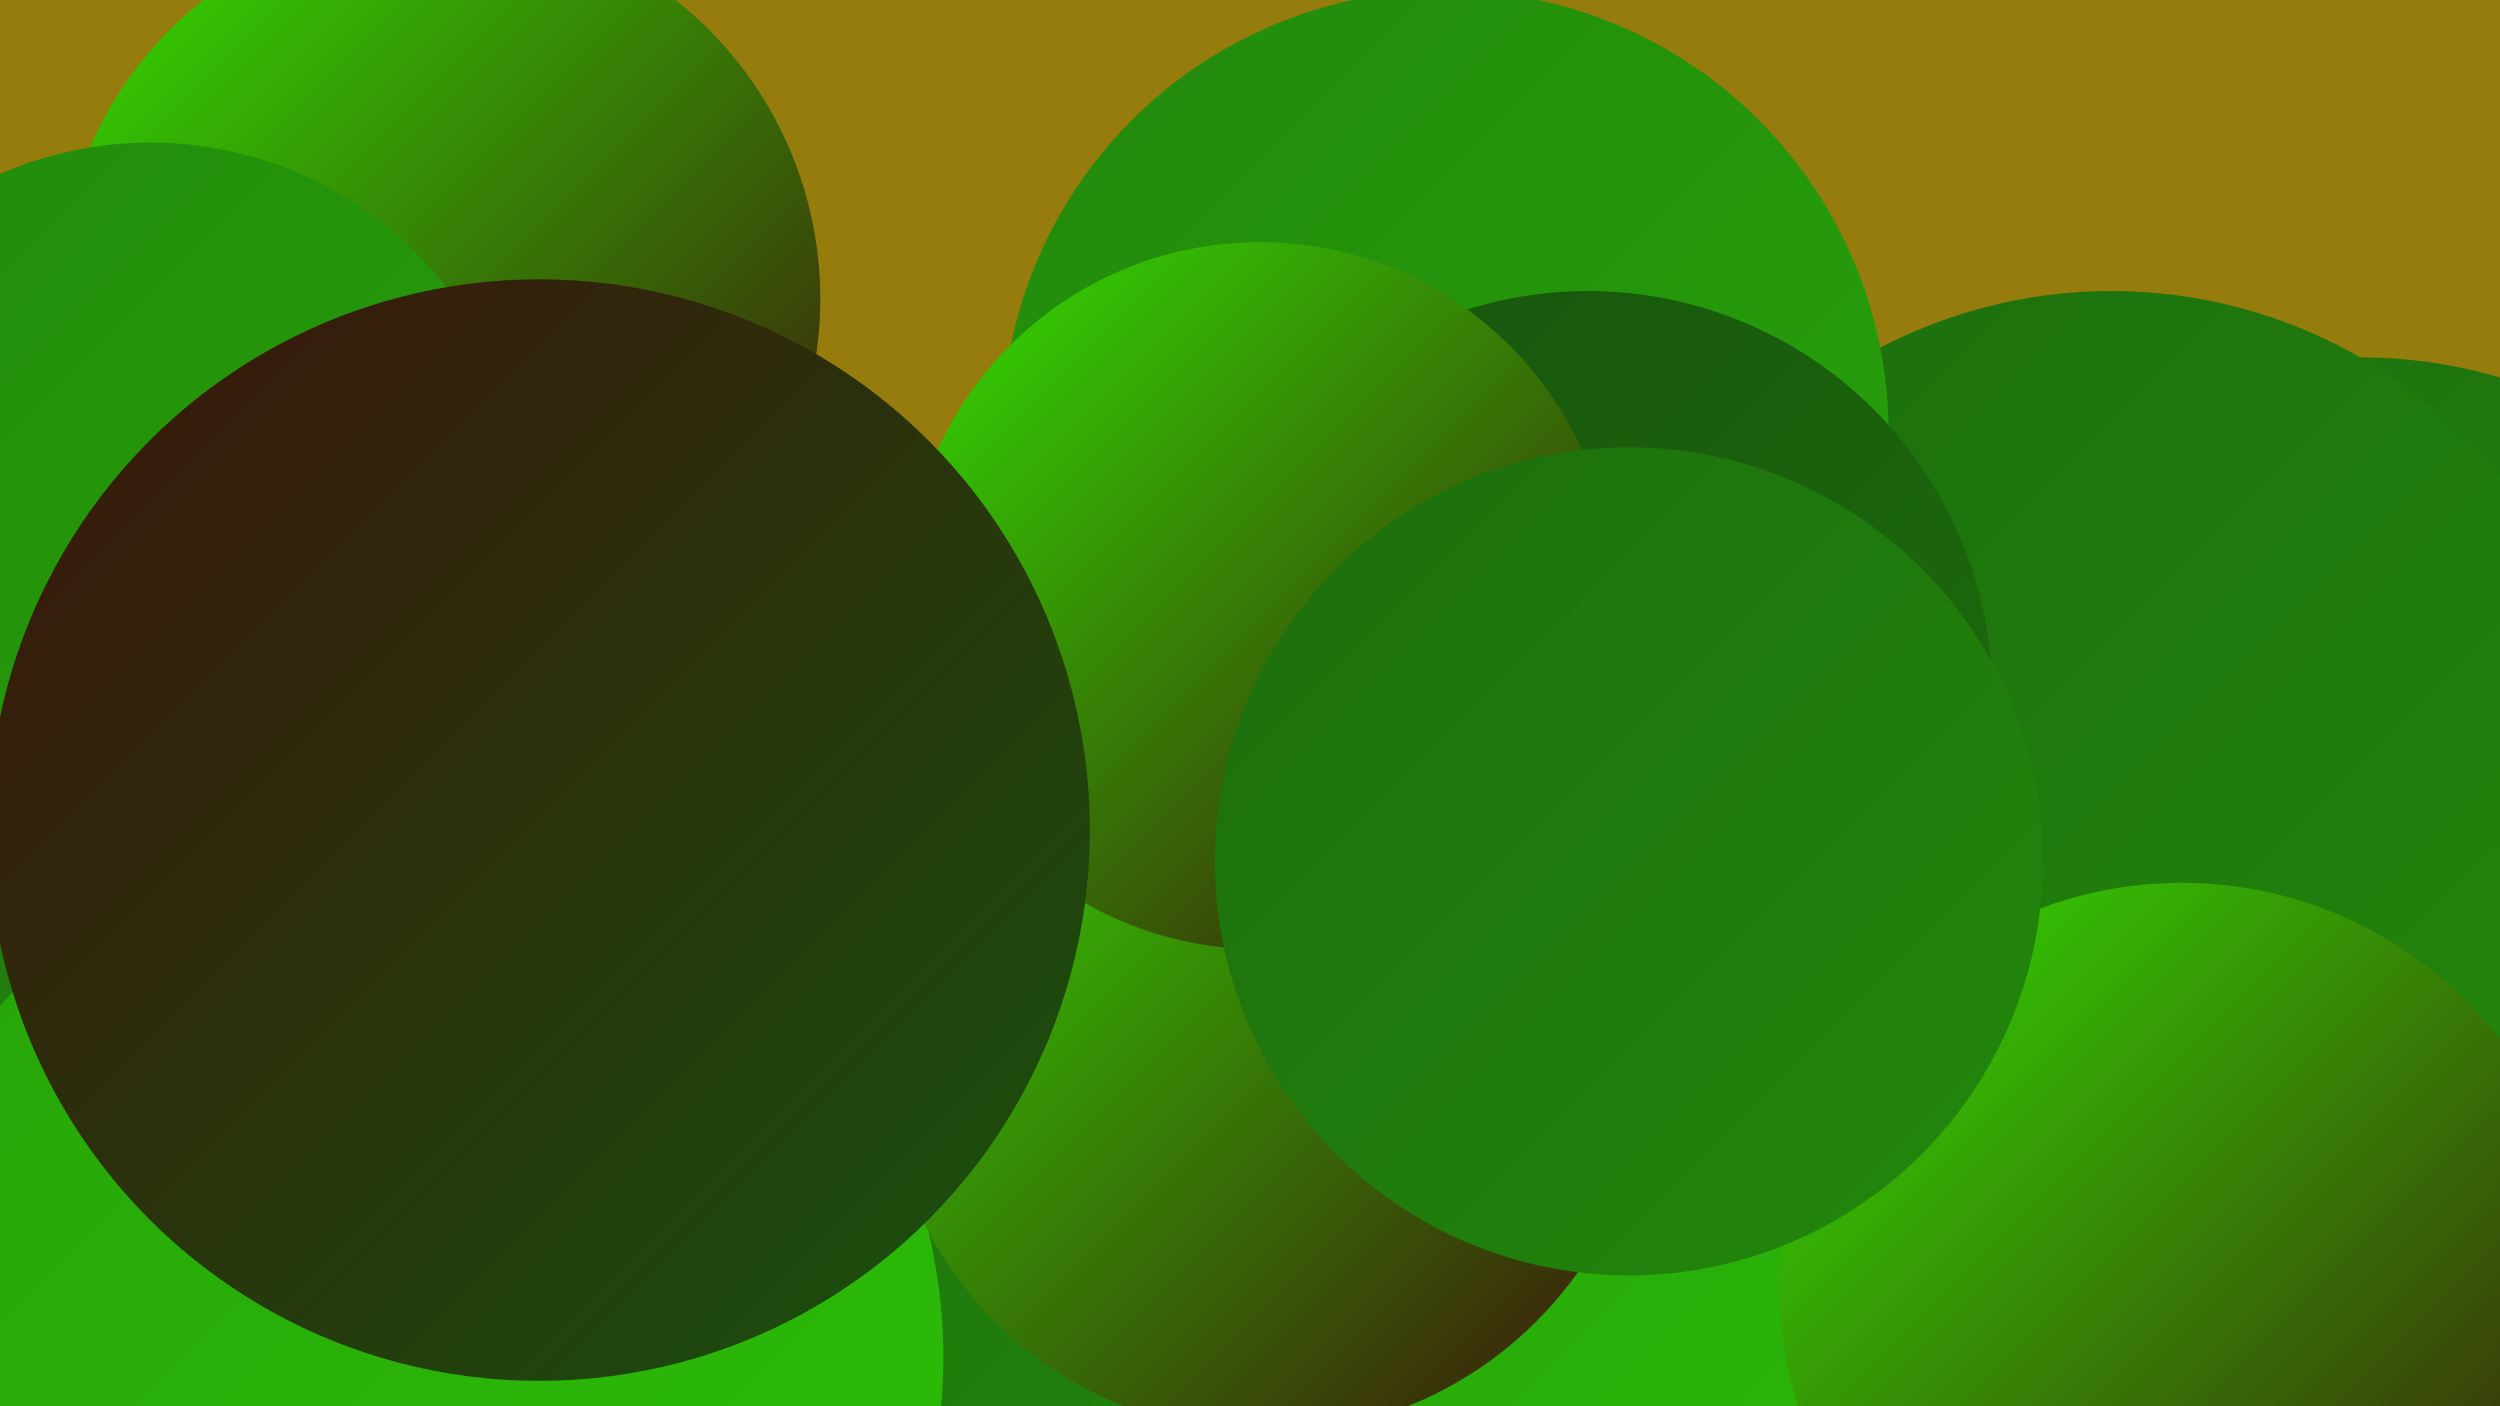 <?xml version="1.0" encoding="UTF-8"?><svg width="1280" height="720" xmlns="http://www.w3.org/2000/svg"><defs><linearGradient id="grad0" x1="0%" y1="0%" x2="100%" y2="100%"><stop offset="0%" style="stop-color:#3c120b;stop-opacity:1" /><stop offset="100%" style="stop-color:#17540d;stop-opacity:1" /></linearGradient><linearGradient id="grad1" x1="0%" y1="0%" x2="100%" y2="100%"><stop offset="0%" style="stop-color:#17540d;stop-opacity:1" /><stop offset="100%" style="stop-color:#1d6d0d;stop-opacity:1" /></linearGradient><linearGradient id="grad2" x1="0%" y1="0%" x2="100%" y2="100%"><stop offset="0%" style="stop-color:#1d6d0d;stop-opacity:1" /><stop offset="100%" style="stop-color:#22880c;stop-opacity:1" /></linearGradient><linearGradient id="grad3" x1="0%" y1="0%" x2="100%" y2="100%"><stop offset="0%" style="stop-color:#22880c;stop-opacity:1" /><stop offset="100%" style="stop-color:#27a30a;stop-opacity:1" /></linearGradient><linearGradient id="grad4" x1="0%" y1="0%" x2="100%" y2="100%"><stop offset="0%" style="stop-color:#27a30a;stop-opacity:1" /><stop offset="100%" style="stop-color:#2cc007;stop-opacity:1" /></linearGradient><linearGradient id="grad5" x1="0%" y1="0%" x2="100%" y2="100%"><stop offset="0%" style="stop-color:#2cc007;stop-opacity:1" /><stop offset="100%" style="stop-color:#32df02;stop-opacity:1" /></linearGradient><linearGradient id="grad6" x1="0%" y1="0%" x2="100%" y2="100%"><stop offset="0%" style="stop-color:#32df02;stop-opacity:1" /><stop offset="100%" style="stop-color:#3c120b;stop-opacity:1" /></linearGradient></defs><rect width="1280" height="720" fill="#967c0c" /><circle cx="393" cy="552" r="244" fill="url(#grad5)" /><circle cx="1064" cy="473" r="217" fill="url(#grad6)" /><circle cx="265" cy="676" r="267" fill="url(#grad0)" /><circle cx="973" cy="637" r="284" fill="url(#grad4)" /><circle cx="578" cy="510" r="238" fill="url(#grad3)" /><circle cx="1209" cy="433" r="250" fill="url(#grad2)" /><circle cx="8" cy="383" r="183" fill="url(#grad2)" /><circle cx="158" cy="671" r="221" fill="url(#grad1)" /><circle cx="1081" cy="405" r="256" fill="url(#grad2)" /><circle cx="740" cy="222" r="227" fill="url(#grad3)" /><circle cx="813" cy="356" r="207" fill="url(#grad1)" /><circle cx="225" cy="153" r="195" fill="url(#grad6)" /><circle cx="1117" cy="658" r="206" fill="url(#grad6)" /><circle cx="480" cy="618" r="242" fill="url(#grad2)" /><circle cx="208" cy="695" r="275" fill="url(#grad4)" /><circle cx="648" cy="538" r="196" fill="url(#grad6)" /><circle cx="645" cy="305" r="181" fill="url(#grad6)" /><circle cx="77" cy="265" r="192" fill="url(#grad3)" /><circle cx="834" cy="441" r="212" fill="url(#grad2)" /><circle cx="276" cy="425" r="282" fill="url(#grad0)" /></svg>